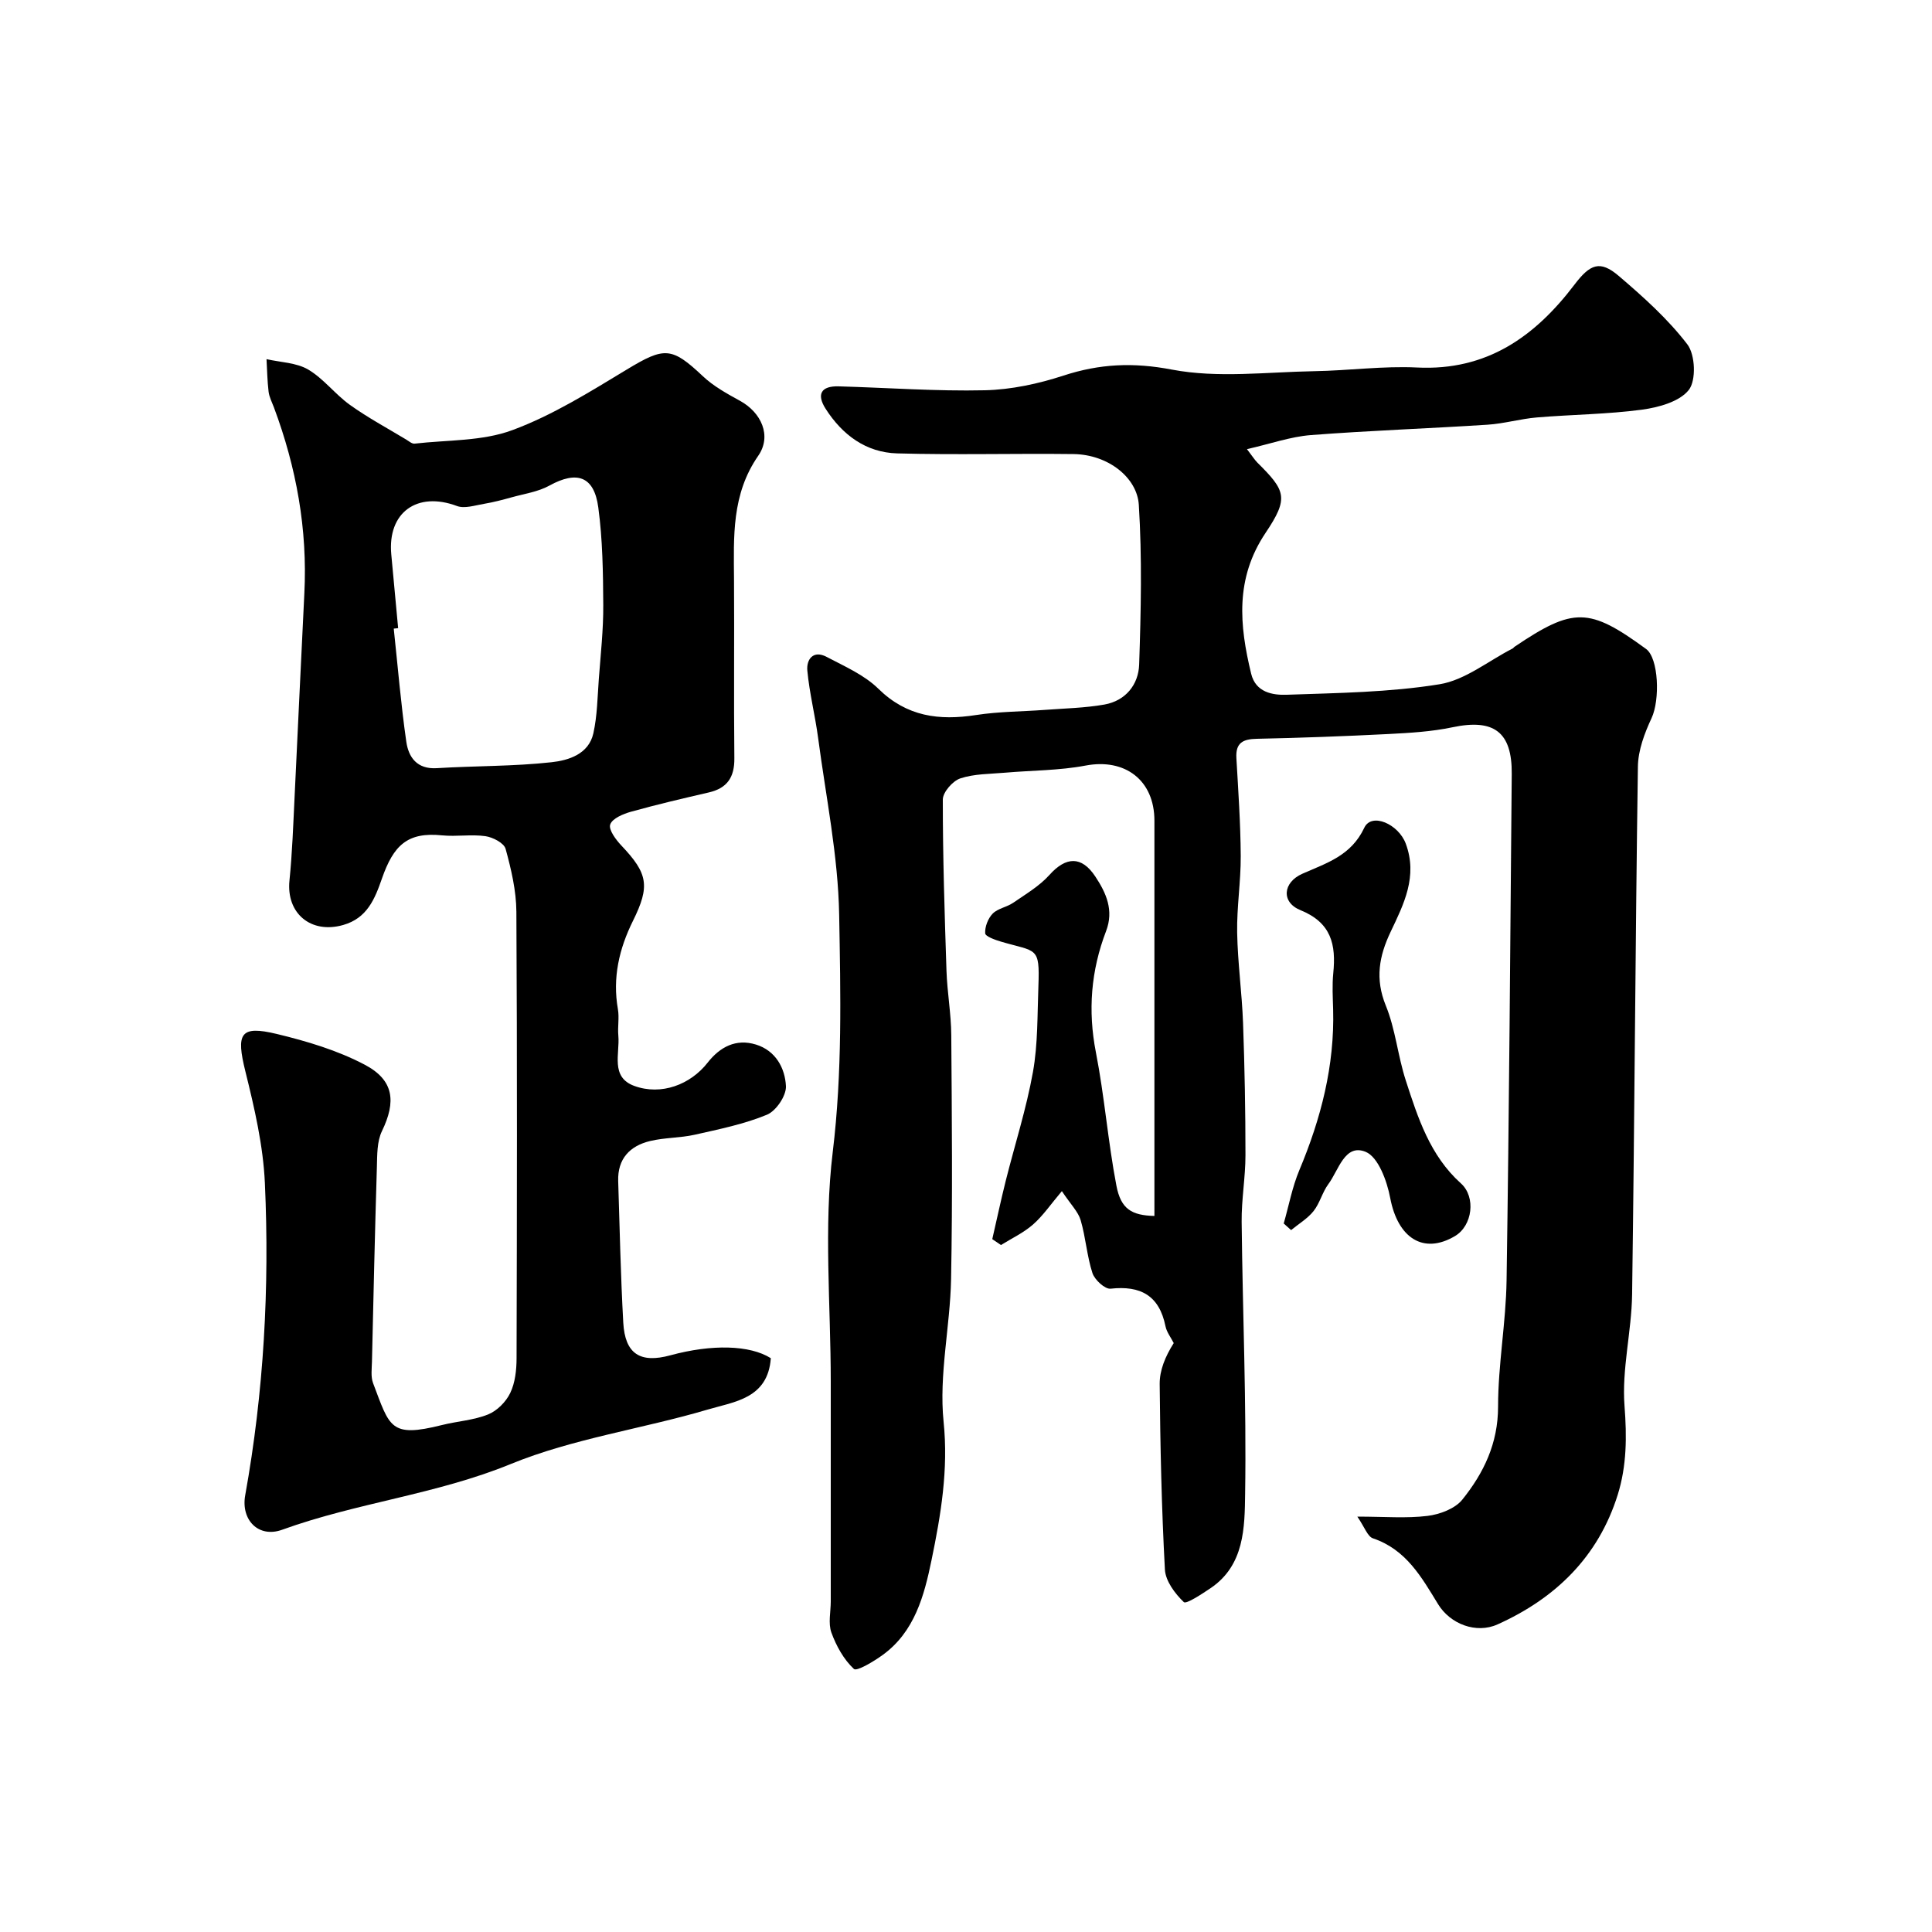 <svg enable-background="new 0 0 400 400" viewBox="0 0 400 400" xmlns="http://www.w3.org/2000/svg"><g fill="#000001"><path d="m281.02 314c5.68 0 10.16.39 14.54-.15 2.54-.31 5.68-1.49 7.19-3.36 4.44-5.52 7.41-11.65 7.41-19.26 0-8.71 1.63-17.42 1.76-26.14.53-34.95.77-69.91 1.07-104.87.08-8.7-3.72-11.45-12.25-9.65-4.32.91-8.8 1.17-13.23 1.4-9.09.46-18.2.8-27.3.99-2.87.06-4.41.82-4.23 3.98.39 6.76.86 13.52.9 20.28.03 5.28-.83 10.57-.74 15.85.11 6.25.99 12.48 1.22 18.72.33 9.12.5 18.25.5 27.37 0 4.6-.84 9.21-.79 13.81.2 18.77 1.01 37.54.72 56.3-.1 6.93-.11 14.79-7.15 19.54-1.8 1.21-5.05 3.36-5.54 2.89-1.83-1.75-3.79-4.36-3.92-6.75-.69-12.77-.96-25.58-1.08-38.37-.03-2.86 1.14-5.72 2.91-8.51-.59-1.16-1.46-2.26-1.71-3.49-1.29-6.35-5.14-8.46-11.37-7.77-1.16.13-3.29-1.83-3.75-3.23-1.15-3.54-1.39-7.37-2.44-10.95-.51-1.75-2.03-3.22-3.89-6.02-2.3 2.71-3.89 5.08-5.96 6.9-1.96 1.72-4.41 2.87-6.65 4.26-.6-.41-1.2-.81-1.8-1.22.92-3.99 1.77-8 2.76-11.97 1.89-7.54 4.29-14.99 5.66-22.63 1.04-5.81.9-11.84 1.13-17.78.31-8.29-.37-7.04-7.73-9.21-1.22-.36-3.25-1.08-3.29-1.73-.08-1.35.59-3.09 1.56-4.08 1.07-1.08 2.92-1.33 4.24-2.24 2.6-1.79 5.44-3.46 7.51-5.77 3.41-3.8 6.65-3.97 9.49.33 2.26 3.41 3.88 7 2.23 11.31-3.12 8.15-3.8 16.44-2.1 25.13 1.78 9.12 2.49 18.44 4.24 27.57.93 4.85 3.15 6.15 7.87 6.27 0-1.62 0-3.23 0-4.84 0-25.67 0-51.33 0-77 0-8.39-6.1-12.95-14.24-11.41-5.47 1.04-11.14.99-16.72 1.48-3.1.27-6.34.22-9.23 1.18-1.57.52-3.62 2.86-3.62 4.38-.01 11.82.37 23.65.76 35.47.15 4.44.96 8.86.99 13.3.12 16.83.28 33.67-.04 50.5-.19 9.87-2.54 19.85-1.55 29.53 1.02 9.95-.56 19.28-2.5 28.68-1.51 7.32-3.49 14.83-10.12 19.63-1.85 1.34-5.35 3.44-5.95 2.89-2.1-1.96-3.66-4.78-4.66-7.54-.69-1.92-.13-4.29-.13-6.45 0-15.17 0-30.33 0-45.5 0-15.86-1.48-31.91.41-47.54 2-16.45 1.62-32.79 1.33-49.13-.22-12.21-2.74-24.38-4.35-36.55-.62-4.68-1.8-9.29-2.24-13.98-.22-2.34 1.23-4.31 3.99-2.85 3.72 1.96 7.8 3.73 10.72 6.6 5.9 5.79 12.58 6.62 20.22 5.44 4.7-.73 9.52-.71 14.29-1.07 4.1-.31 8.25-.39 12.28-1.1 4.4-.78 7.06-4.13 7.2-8.28.37-11.01.62-22.08-.07-33.07-.35-5.64-6.35-10.42-13.53-10.51-12.16-.15-24.34.2-36.5-.14-6.46-.18-11.35-3.83-14.81-9.23-1.95-3.05-.9-4.75 2.68-4.65 10.1.28 20.21 1.04 30.3.81 5.46-.13 11.06-1.34 16.27-3.04 7.5-2.45 14.44-2.77 22.44-1.24 9.51 1.81 19.63.5 29.49.33 7.11-.12 14.23-1.11 21.3-.76 14.4.71 24.39-6.41 32.55-17.15 3.24-4.27 5.28-5.12 9.14-1.84 5.1 4.35 10.2 8.92 14.24 14.2 1.64 2.14 1.85 7.45.3 9.43-1.92 2.44-6.25 3.62-9.71 4.09-7.2.96-14.52 1-21.77 1.61-3.41.29-6.77 1.28-10.18 1.5-12.19.79-24.41 1.21-36.6 2.15-4.2.33-8.32 1.8-13.22 2.91 1.18 1.54 1.6 2.23 2.15 2.78 5.87 5.83 6.57 7.31 1.7 14.56-6.33 9.44-5.42 19.11-2.98 29.16.94 3.87 4.44 4.46 7.4 4.35 10.56-.37 21.21-.49 31.59-2.17 5.31-.86 10.12-4.84 15.15-7.41.14-.07.23-.25.37-.34 12.22-8.24 15.45-8.19 27.25.44 2.61 1.91 2.91 10.52 1.14 14.32-1.46 3.12-2.78 6.65-2.83 10.02-.53 36.43-.69 72.87-1.2 109.3-.11 7.71-2.16 15.49-1.57 23.1.49 6.36.46 12.37-1.4 18.35-4.02 12.87-12.89 21.47-24.9 26.87-4.41 1.98-9.77-.06-12.3-4.19-3.44-5.63-6.62-11.31-13.47-13.63-1.13-.36-1.74-2.32-3.25-4.5z"/><path d="m159.59 281.2c-.6 8.38-7.59 9.01-13.05 10.63-13.55 4.01-27.85 5.98-40.82 11.29-15.4 6.3-31.86 8-47.31 13.6-4.87 1.76-8.57-2.01-7.64-7.15 3.85-21.39 5.05-42.98 4.07-64.63-.35-7.75-2.15-15.51-4.03-23.09-1.96-7.9-1.11-9.61 6.49-7.78 6.23 1.5 12.57 3.39 18.2 6.36 6.11 3.21 6.52 7.67 3.58 13.75-1.04 2.15-.98 4.92-1.05 7.42-.41 13.43-.71 26.87-1.02 40.3-.03 1.49-.27 3.13.23 4.46 3.47 9.12 3.49 11.38 14.3 8.67 3.16-.79 6.52-.98 9.5-2.18 1.87-.75 3.72-2.61 4.6-4.45 1.02-2.12 1.3-4.75 1.31-7.16.08-30.83.14-61.66-.04-92.49-.03-4.35-1.07-8.77-2.23-13-.33-1.21-2.64-2.41-4.18-2.63-2.94-.42-6.01.13-8.98-.17-7.18-.73-10.05 2.07-12.45 8.96-1.47 4.22-3.06 8.19-8.02 9.6-6.66 1.9-11.81-2.39-11.12-9.2.58-5.74.78-11.53 1.06-17.3.69-14.03 1.31-28.07 2.02-42.1.68-13.32-1.65-26.13-6.3-38.57-.4-1.07-.96-2.12-1.1-3.23-.27-2.23-.3-4.5-.43-6.75 2.9.66 6.16.71 8.61 2.14 3.21 1.89 5.58 5.12 8.65 7.32 3.7 2.65 7.74 4.82 11.65 7.18.56.34 1.2.91 1.74.85 6.8-.78 14.02-.48 20.26-2.8 8.32-3.08 16.05-7.93 23.71-12.56 7.76-4.69 9.25-4.7 15.71 1.39 2.21 2.09 5.01 3.63 7.71 5.11 4.36 2.39 6.64 7.22 3.76 11.38-5.54 7.99-5.07 16.75-5.01 25.63.08 12.33-.06 24.66.07 36.99.04 3.93-1.47 6.2-5.3 7.08-5.38 1.24-10.75 2.5-16.07 3.98-1.64.46-3.89 1.39-4.33 2.65-.38 1.07 1.17 3.16 2.32 4.37 5.48 5.78 5.96 8.37 2.39 15.58-2.87 5.79-4.26 11.79-3.12 18.28.31 1.78-.08 3.67.09 5.49.34 3.71-1.69 8.57 3.28 10.4 5.61 2.06 11.66-.27 15.21-4.81 2.54-3.25 5.86-5.02 9.99-3.75 4.09 1.25 6.04 4.88 6.22 8.62.09 1.98-2.04 5.13-3.93 5.91-4.74 1.96-9.89 3-14.94 4.14-3.02.68-6.22.58-9.23 1.3-4.21 1-6.78 3.69-6.63 8.3.31 9.76.51 19.53 1.05 29.29.36 6.5 3.5 8.49 9.76 6.78 8.56-2.33 16.46-2.14 20.79.6zm-77.16-151.15c-.3.03-.61.07-.91.1.84 7.81 1.48 15.64 2.6 23.41.46 3.22 2.21 5.74 6.33 5.48 7.91-.49 15.89-.36 23.75-1.23 3.49-.38 7.69-1.66 8.65-5.99.81-3.65.85-7.49 1.13-11.25.38-5.09.95-10.19.92-15.29-.04-6.75-.13-13.55-1.03-20.22-.87-6.5-4.44-7.65-10.11-4.53-2.35 1.3-5.2 1.7-7.85 2.44-1.87.52-3.77 1.02-5.68 1.34-1.87.31-4.03 1.05-5.63.45-8.24-3.08-14.4 1.33-13.59 10.03.47 5.1.94 10.18 1.42 15.26z"/><path d="m265.78 253.31c1.06-3.69 1.76-7.52 3.23-11.03 4.48-10.68 7.32-21.64 7-33.31-.07-2.5-.22-5.02.03-7.49.59-5.9-.38-10.44-6.81-13.05-4.01-1.63-3.64-5.74.41-7.53 5.03-2.23 10.08-3.71 12.82-9.52 1.52-3.23 7.09-.76 8.59 3.29 2.51 6.77-.41 12.53-3.12 18.22-2.43 5.1-3.26 9.79-1.01 15.32 2 4.9 2.48 10.4 4.13 15.48 2.51 7.76 5.03 15.58 11.42 21.32 3.14 2.82 2.4 8.76-1.24 10.91-6.53 3.87-11.83.4-13.4-7.88-.66-3.51-2.48-8.51-5.1-9.57-4.32-1.75-5.58 3.83-7.71 6.69-1.25 1.69-1.76 3.94-3.06 5.58-1.24 1.56-3.08 2.64-4.65 3.94-.51-.46-1.02-.92-1.53-1.37z"/></g></svg>